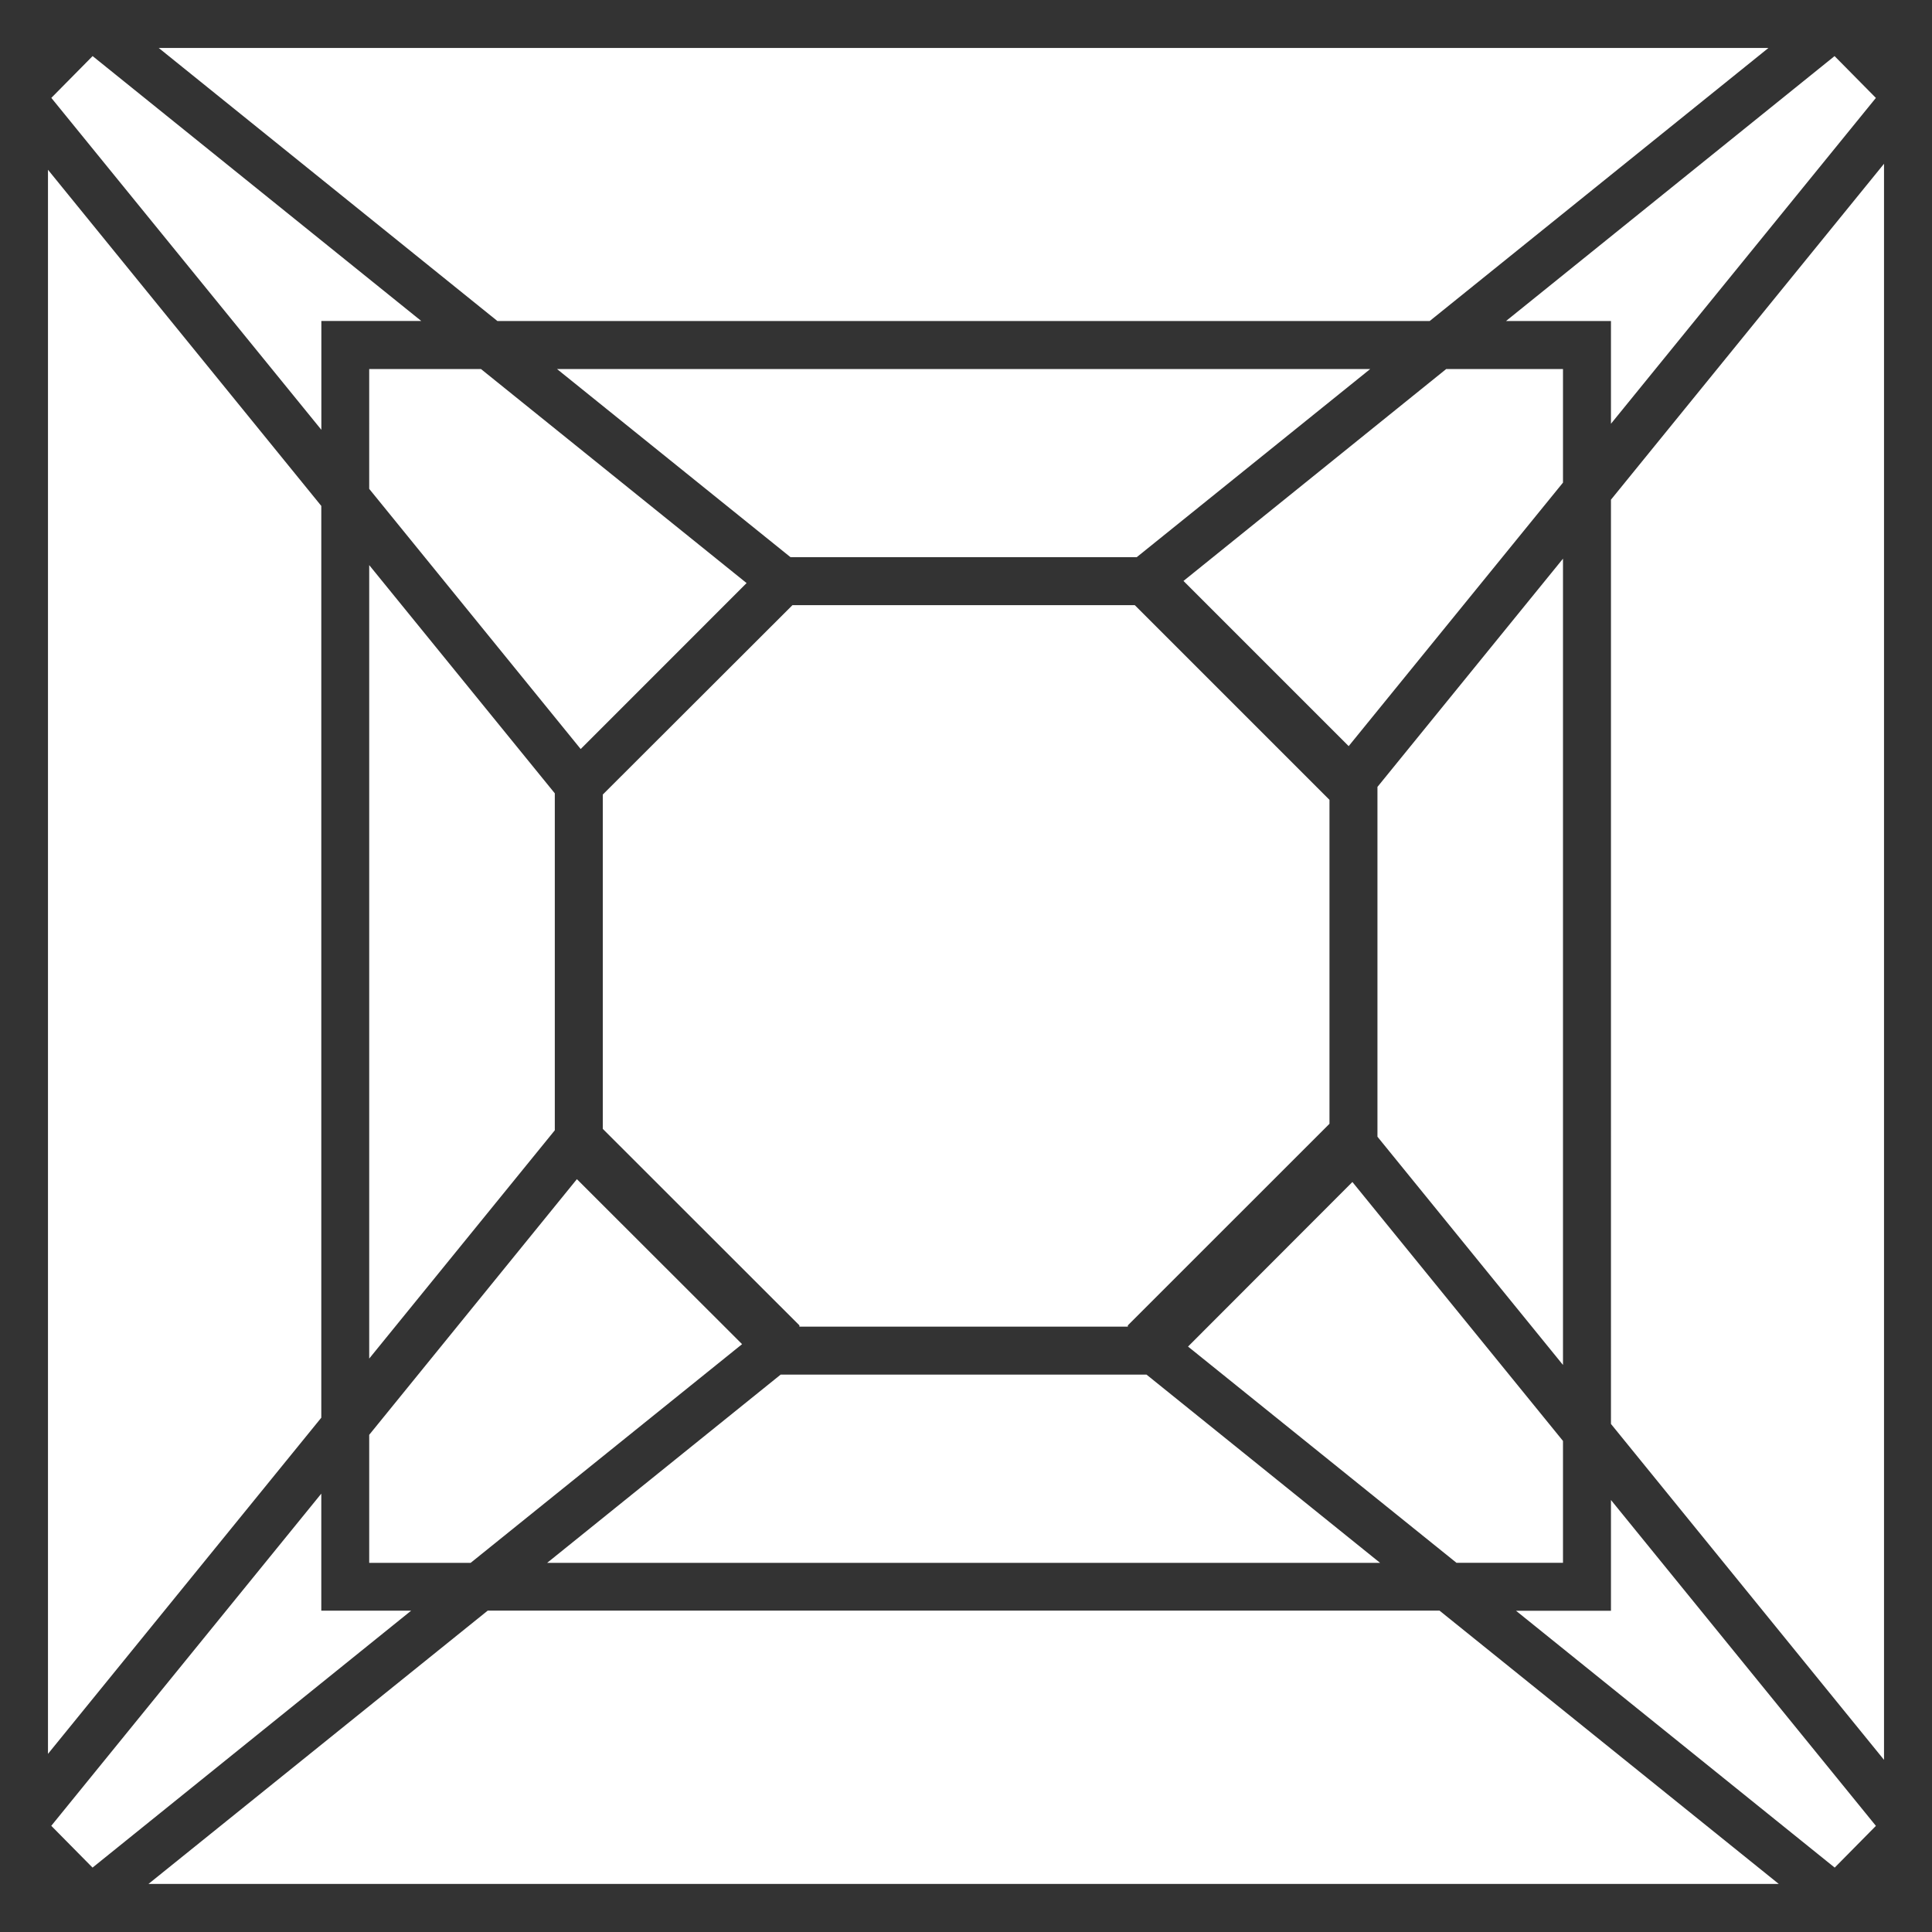 <svg width="30" height="30" fill="none" xmlns="http://www.w3.org/2000/svg"><path d="M9.36 12.338l2.944-2.941-2.945 2.941zM0 0v30h30V0H0zm29.255 27.327l-4.24-5.216V7.759l4.24-5.216v24.784zm-8.313-15.741l-2.565-2.565 4.08-3.291h1.813v1.764l-3.328 4.092zm3.328-2.911v12.52l-2.881-3.544v-5.432l2.881-3.544zM9.36 17.528v-5.19l2.945-2.941h5.316l3.023 3.023v5.03l-3.131 3.13v.02h-5.1v-.02L9.36 17.529zm8.29-8.876h-5.375L8.649 5.73h12.628l-3.626 2.922zm-6.057.402l-2.576 2.577-3.284-4.04V5.73h1.735l4.125 3.324zM8.615 12.32v5.231l-2.882 3.545V8.775l2.882 3.544zm.343 5.99l2.565 2.562-4.215 3.396H5.733v-1.988l3.225-3.97zm3.164 3.035h5.681l3.627 2.923H8.496l3.626-2.923zm6.326-.436L21 18.354l3.27 4.021v1.892h-1.654l-4.17-3.359zm6.567 4.103v-1.72l4.114 5.06-.64.648-4.948-3.988h1.474zM29.129 1.52l-4.114 5.06V4.985h-1.63L28.487.871l.64.648zM27.46.745l-5.26 4.24H7.724L2.465.745H27.46zM1.437.87l5.104 4.114H4.99v1.69L.797 1.52l.64-.648zM.745 2.636l4.244 5.22v14.158l-4.244 5.22V2.636zM.797 28.35l4.192-5.157v1.817h1.396L1.437 29l-.64-.648zm1.508.904l5.268-4.244h14.78l5.268 4.244H2.305z" fill="#333"/></svg>